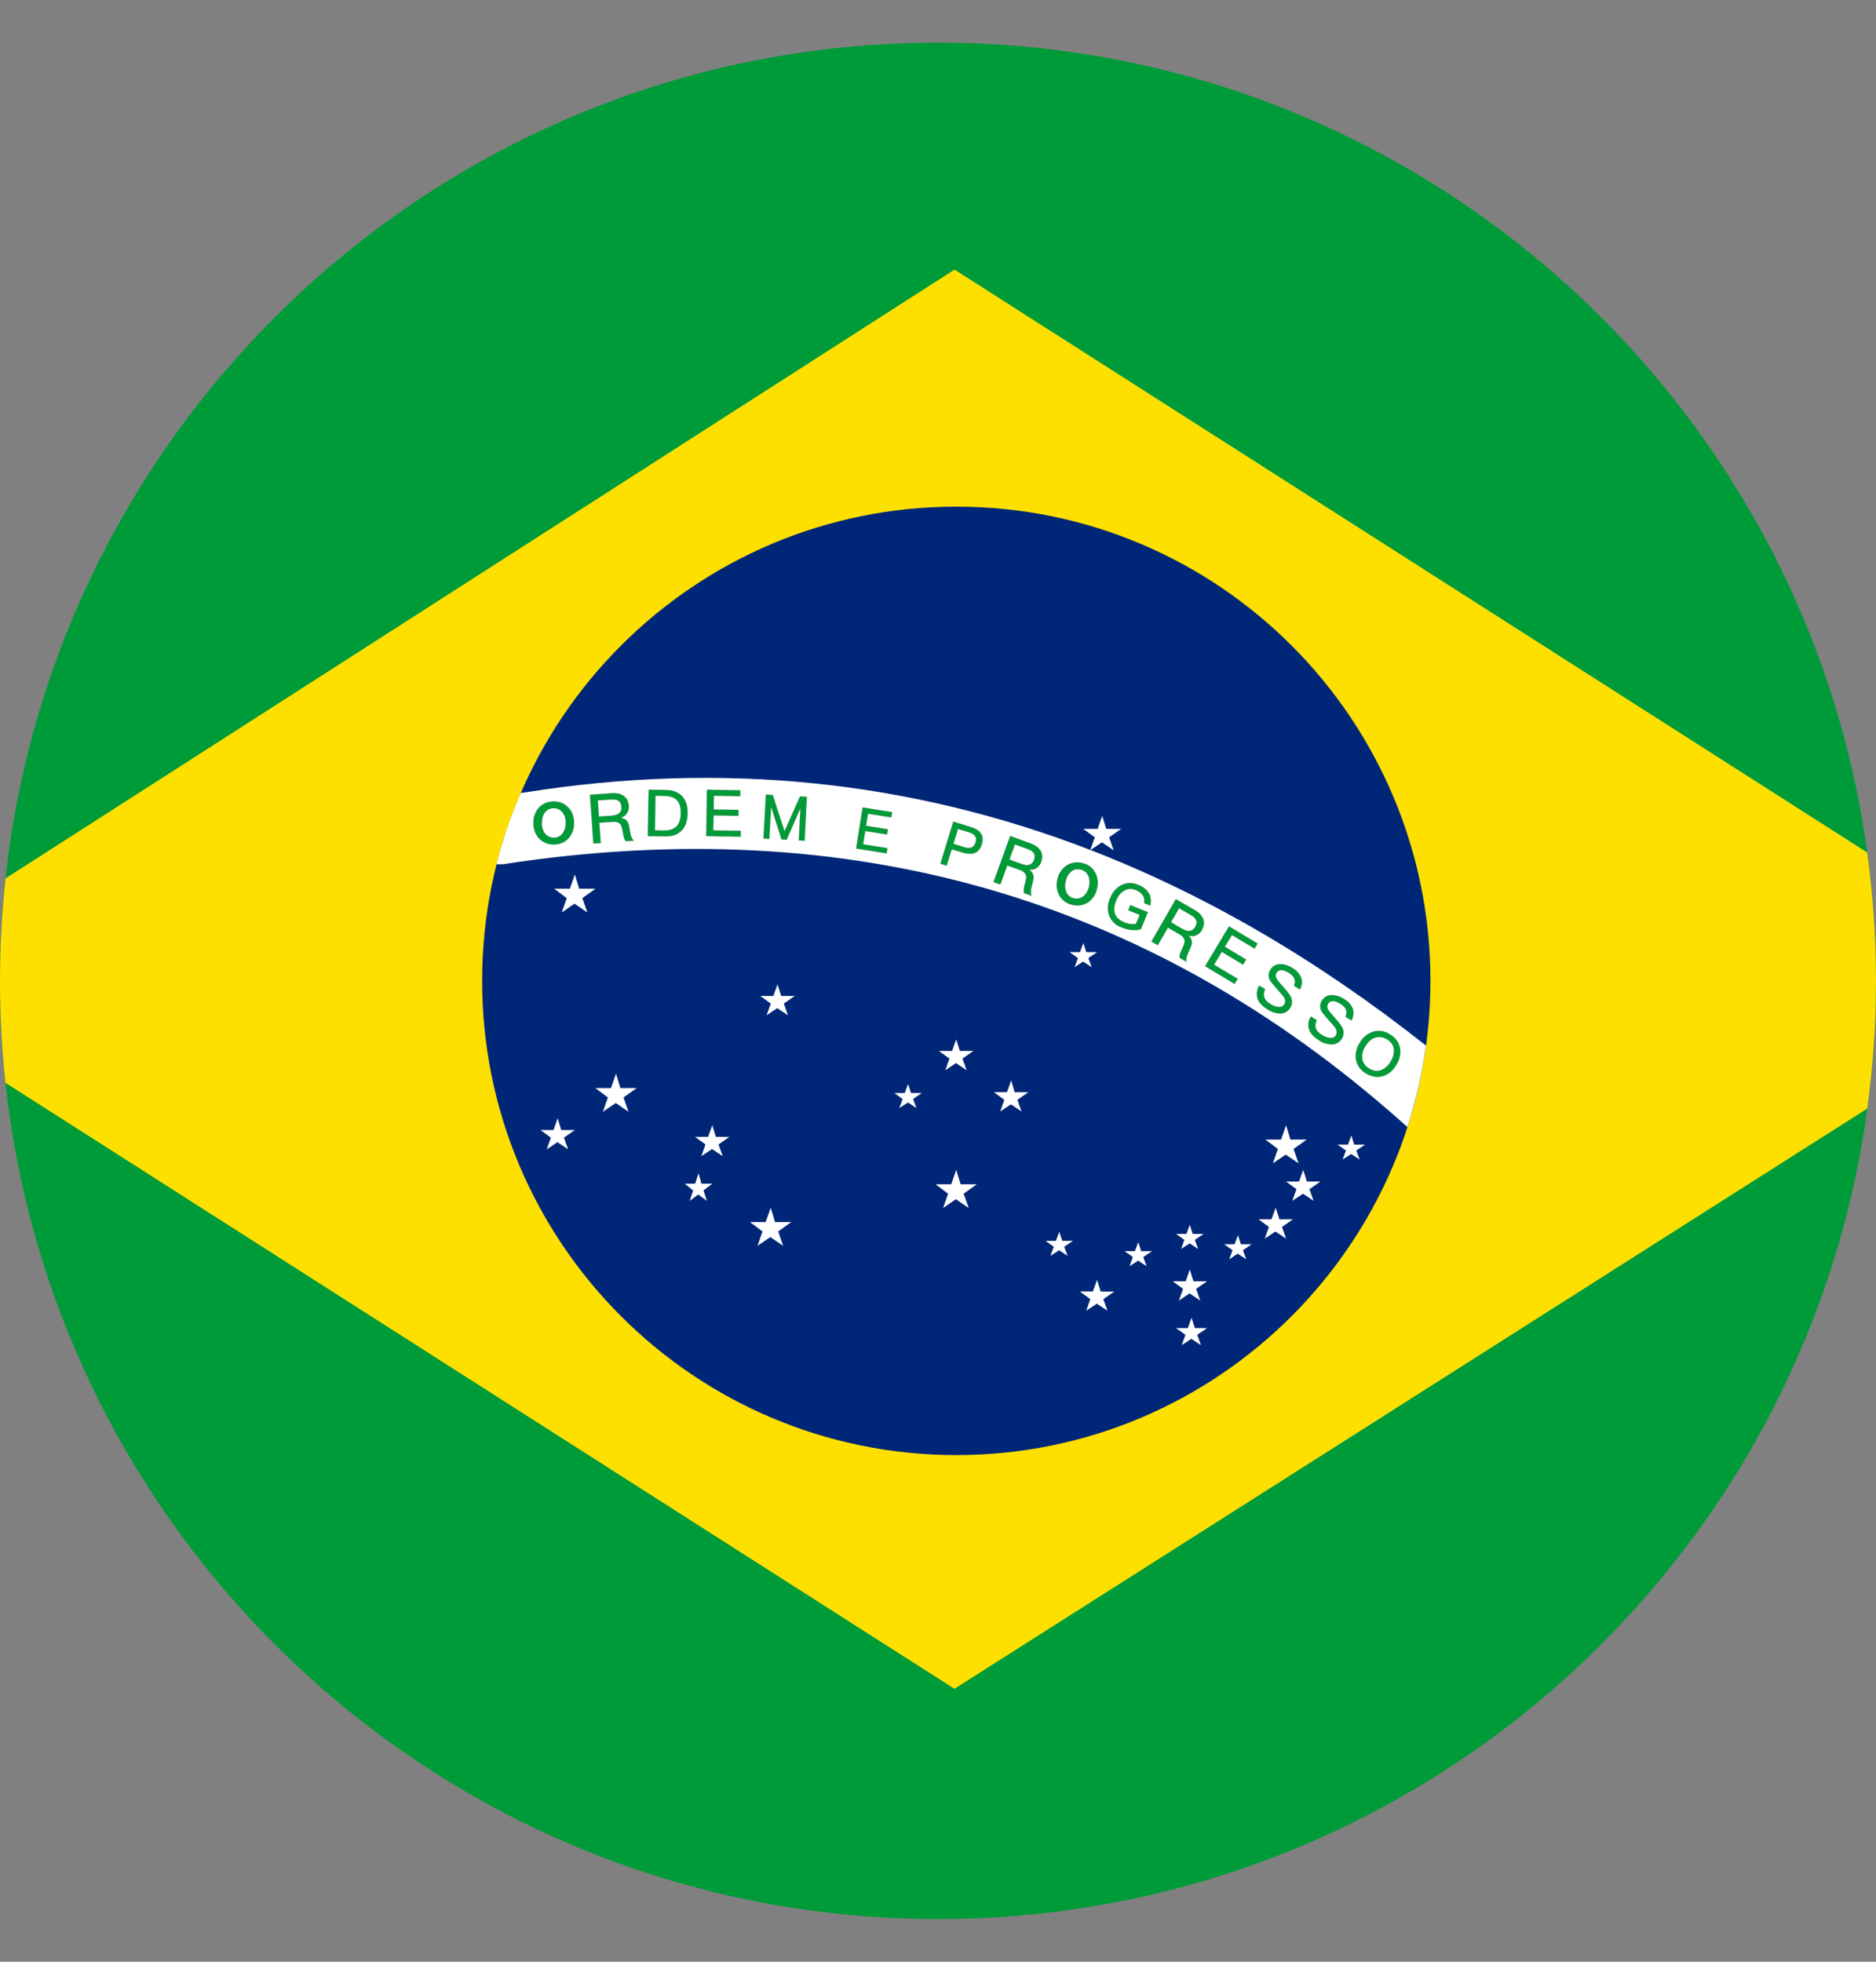 <svg width="22" height="23" viewBox="0 0 22 23" fill="none" xmlns="http://www.w3.org/2000/svg">
<rect x="0" y="0" width="22" height="23" fill="#808080" stroke="none"/>
<path d="M0 11.5C0 17.575 4.925 22.5 11 22.5C17.075 22.5 22 17.575 22 11.5C22 5.425 17.075 0.5 11 0.5C4.925 0.5 0 5.425 0 11.5Z" fill="#009B39"/>
<path d="M11.194 3.161L21.897 9.995C22.034 10.991 22.034 12.001 21.898 12.997L11.193 19.8L0.064 12.695C-0.022 11.899 -0.021 11.095 0.065 10.299L11.194 3.161V3.161V3.161ZM16.099 12.096C16.033 12.119 15.978 12.166 15.945 12.227C15.906 12.286 15.891 12.356 15.901 12.425C15.915 12.494 15.959 12.553 16.021 12.587C16.089 12.627 16.155 12.637 16.22 12.617C16.287 12.595 16.342 12.548 16.376 12.486C16.415 12.428 16.43 12.357 16.419 12.287C16.412 12.253 16.398 12.221 16.377 12.193C16.356 12.165 16.33 12.142 16.299 12.126C16.27 12.106 16.237 12.093 16.202 12.088C16.168 12.083 16.133 12.086 16.099 12.096V12.096ZM16.159 12.159C16.195 12.156 16.232 12.165 16.263 12.185C16.311 12.214 16.338 12.251 16.345 12.297C16.35 12.349 16.337 12.402 16.308 12.446C16.283 12.492 16.243 12.528 16.194 12.547C16.172 12.554 16.147 12.556 16.124 12.553C16.1 12.549 16.077 12.54 16.058 12.527C16.036 12.515 16.018 12.499 16.004 12.48C15.99 12.46 15.98 12.438 15.976 12.414C15.971 12.363 15.984 12.311 16.012 12.268C16.032 12.234 16.059 12.204 16.093 12.182L16.124 12.167L16.159 12.159ZM15.612 11.667C15.589 11.667 15.567 11.674 15.548 11.685C15.529 11.697 15.513 11.713 15.502 11.732C15.489 11.751 15.483 11.773 15.482 11.795C15.482 11.818 15.487 11.84 15.498 11.859C15.506 11.871 15.524 11.893 15.552 11.926L15.648 12.038L15.658 12.05C15.678 12.083 15.681 12.112 15.665 12.139C15.652 12.16 15.632 12.17 15.604 12.168C15.57 12.166 15.537 12.155 15.508 12.136C15.469 12.112 15.444 12.088 15.434 12.062C15.426 12.041 15.425 12.018 15.43 11.997L15.442 11.959L15.371 11.916L15.355 11.952C15.339 11.995 15.339 12.042 15.357 12.084C15.376 12.126 15.413 12.165 15.47 12.2C15.517 12.231 15.573 12.248 15.63 12.246C15.652 12.245 15.674 12.237 15.693 12.225C15.712 12.213 15.727 12.196 15.738 12.176C15.764 12.133 15.764 12.088 15.738 12.04L15.714 12.005L15.696 11.98L15.601 11.87L15.579 11.842C15.563 11.815 15.562 11.792 15.575 11.771C15.58 11.761 15.589 11.752 15.6 11.746C15.611 11.74 15.623 11.737 15.635 11.738C15.657 11.739 15.684 11.748 15.714 11.767C15.75 11.789 15.773 11.811 15.783 11.835C15.789 11.852 15.791 11.87 15.788 11.89L15.78 11.923L15.851 11.966L15.866 11.926C15.877 11.891 15.876 11.853 15.862 11.819C15.84 11.772 15.802 11.732 15.755 11.708C15.713 11.68 15.663 11.666 15.612 11.667ZM15.007 11.304C14.985 11.304 14.963 11.311 14.943 11.322C14.924 11.334 14.908 11.35 14.897 11.37C14.885 11.389 14.878 11.411 14.878 11.433C14.877 11.455 14.883 11.477 14.895 11.496L14.922 11.534L15.044 11.675L15.053 11.687C15.073 11.72 15.076 11.749 15.06 11.775C15.048 11.797 15.027 11.807 14.999 11.806C14.965 11.803 14.932 11.792 14.904 11.774C14.864 11.75 14.84 11.725 14.829 11.699C14.822 11.679 14.82 11.656 14.825 11.634L14.838 11.597L14.767 11.553L14.751 11.59C14.734 11.633 14.735 11.68 14.752 11.722C14.771 11.764 14.809 11.802 14.866 11.836C14.913 11.868 14.968 11.885 15.025 11.884C15.048 11.882 15.069 11.875 15.088 11.863C15.107 11.85 15.123 11.834 15.133 11.814C15.159 11.771 15.159 11.725 15.134 11.677L15.11 11.642L15.091 11.618L14.996 11.508L14.975 11.479C14.959 11.453 14.957 11.43 14.97 11.409C14.976 11.398 14.985 11.389 14.995 11.383C15.006 11.377 15.019 11.374 15.031 11.375C15.053 11.377 15.08 11.386 15.11 11.404C15.146 11.426 15.168 11.448 15.178 11.473C15.185 11.49 15.187 11.509 15.184 11.528L15.175 11.56L15.246 11.603L15.261 11.564C15.273 11.529 15.272 11.491 15.258 11.457C15.236 11.409 15.198 11.37 15.151 11.345C15.108 11.317 15.058 11.303 15.007 11.304ZM14.413 10.86L14.132 11.329L14.479 11.537L14.516 11.476L14.239 11.31L14.329 11.162L14.579 11.312L14.616 11.25L14.366 11.1L14.448 10.964L14.713 11.123L14.75 11.062L14.413 10.86ZM13.79 10.542L13.502 11.04L13.578 11.084L13.697 10.878L13.832 10.956L13.857 10.973C13.872 10.985 13.882 10.998 13.887 11.012C13.892 11.027 13.893 11.043 13.889 11.059L13.879 11.087L13.849 11.153L13.839 11.181L13.833 11.207V11.231L13.915 11.278L13.913 11.25L13.917 11.22L13.928 11.188L13.966 11.104L13.976 11.074C13.98 11.06 13.98 11.046 13.978 11.032C13.975 11.019 13.97 11.006 13.962 10.994L13.943 10.971L13.974 10.976C13.994 10.977 14.015 10.973 14.033 10.965C14.059 10.952 14.08 10.932 14.094 10.907C14.122 10.86 14.127 10.815 14.111 10.772C14.097 10.74 14.074 10.712 14.045 10.692L14.01 10.669L13.79 10.542H13.79ZM13.829 10.65L13.963 10.728L13.993 10.748C14.008 10.759 14.02 10.774 14.028 10.792C14.036 10.813 14.033 10.838 14.017 10.866C14.002 10.893 13.982 10.908 13.957 10.913C13.938 10.915 13.919 10.913 13.902 10.906L13.869 10.891L13.735 10.813L13.829 10.65V10.65ZM13.148 10.379C13.087 10.412 13.04 10.467 13.017 10.532C12.988 10.595 12.984 10.665 13.005 10.731C13.03 10.799 13.085 10.852 13.154 10.876C13.193 10.892 13.234 10.902 13.276 10.906C13.301 10.908 13.324 10.907 13.347 10.903L13.381 10.896L13.462 10.694L13.256 10.611L13.231 10.674L13.364 10.727L13.321 10.831L13.291 10.835L13.258 10.833C13.234 10.83 13.211 10.824 13.188 10.815C13.128 10.791 13.091 10.756 13.076 10.711C13.062 10.669 13.067 10.62 13.09 10.562C13.107 10.51 13.143 10.467 13.19 10.44C13.21 10.43 13.232 10.424 13.255 10.424C13.277 10.423 13.3 10.428 13.32 10.437C13.358 10.452 13.385 10.473 13.402 10.499C13.413 10.516 13.419 10.536 13.419 10.556L13.417 10.59L13.491 10.62L13.497 10.578C13.5 10.542 13.492 10.505 13.475 10.473C13.444 10.426 13.399 10.391 13.346 10.373C13.315 10.359 13.281 10.352 13.246 10.352C13.212 10.353 13.178 10.362 13.148 10.378V10.379ZM12.504 10.149C12.45 10.187 12.413 10.245 12.4 10.311C12.383 10.374 12.391 10.441 12.422 10.499C12.455 10.557 12.512 10.597 12.577 10.61C12.647 10.626 12.709 10.615 12.764 10.578C12.817 10.54 12.854 10.483 12.866 10.418C12.883 10.354 12.875 10.286 12.844 10.228C12.828 10.199 12.806 10.175 12.779 10.156C12.753 10.137 12.722 10.124 12.69 10.118C12.659 10.109 12.626 10.107 12.594 10.113C12.562 10.118 12.531 10.131 12.504 10.149V10.149ZM12.64 10.192L12.672 10.196C12.716 10.206 12.747 10.232 12.764 10.273C12.779 10.307 12.78 10.349 12.77 10.396C12.762 10.437 12.741 10.474 12.711 10.503C12.695 10.517 12.677 10.527 12.656 10.532C12.636 10.537 12.615 10.537 12.595 10.531C12.574 10.527 12.555 10.518 12.54 10.505C12.524 10.492 12.511 10.475 12.504 10.455C12.489 10.416 12.487 10.373 12.499 10.333C12.506 10.292 12.526 10.254 12.557 10.225C12.579 10.204 12.609 10.192 12.64 10.192V10.192ZM11.847 9.801L11.65 10.342L11.732 10.372L11.814 10.148L11.96 10.202L11.988 10.214C12.004 10.223 12.016 10.234 12.024 10.247C12.031 10.261 12.035 10.277 12.034 10.293L12.029 10.323L12.011 10.393L12.006 10.423L12.005 10.449L12.009 10.472L12.098 10.505L12.091 10.477L12.09 10.447L12.095 10.414L12.118 10.324L12.122 10.293C12.123 10.279 12.121 10.265 12.116 10.252C12.112 10.239 12.104 10.227 12.095 10.217L12.072 10.198H12.103C12.124 10.195 12.143 10.188 12.16 10.176C12.183 10.159 12.201 10.135 12.21 10.108C12.229 10.057 12.226 10.012 12.203 9.973C12.183 9.943 12.156 9.92 12.124 9.905L12.086 9.888L11.847 9.801ZM11.179 9.633L11.028 10.128L11.103 10.151L11.162 9.958L11.291 9.997L11.333 10.007C11.427 10.024 11.488 9.988 11.515 9.9C11.542 9.812 11.512 9.749 11.425 9.71L11.385 9.695L11.179 9.633ZM11.904 9.901L12.049 9.954L12.083 9.969C12.1 9.977 12.114 9.99 12.125 10.006C12.136 10.026 12.137 10.051 12.126 10.081C12.123 10.093 12.116 10.105 12.108 10.115C12.099 10.124 12.088 10.132 12.076 10.137C12.058 10.143 12.039 10.144 12.02 10.14L11.986 10.131L11.839 10.078L11.904 9.901ZM10.116 9.466L10.039 9.949L10.398 10.006L10.408 9.943L10.123 9.898L10.148 9.745L10.404 9.785L10.414 9.722L10.157 9.682L10.18 9.541L10.453 9.584L10.463 9.521L10.116 9.466ZM11.235 9.72L11.359 9.758L11.391 9.77C11.411 9.78 11.425 9.79 11.433 9.803C11.447 9.821 11.449 9.846 11.44 9.877C11.43 9.907 11.415 9.927 11.394 9.935C11.377 9.941 11.358 9.943 11.34 9.939L11.305 9.931L11.182 9.894L11.235 9.72ZM6.494 9.397C6.428 9.394 6.364 9.421 6.32 9.469C6.276 9.519 6.252 9.583 6.255 9.65C6.252 9.715 6.275 9.78 6.319 9.829C6.364 9.877 6.428 9.904 6.494 9.902C6.566 9.902 6.625 9.877 6.669 9.829C6.713 9.78 6.735 9.715 6.733 9.65C6.735 9.583 6.712 9.519 6.668 9.469C6.646 9.445 6.619 9.426 6.589 9.414C6.559 9.401 6.526 9.395 6.494 9.397ZM7.214 9.299L7.172 9.299L6.918 9.317L6.958 9.891L7.046 9.885L7.029 9.648L7.184 9.637H7.215C7.231 9.638 7.247 9.643 7.261 9.652C7.274 9.662 7.284 9.676 7.289 9.691L7.297 9.72L7.309 9.791L7.316 9.821L7.326 9.845L7.339 9.865L7.434 9.858L7.416 9.836L7.403 9.808L7.394 9.776L7.378 9.685L7.37 9.654C7.365 9.641 7.358 9.629 7.348 9.619C7.338 9.609 7.327 9.601 7.314 9.596L7.285 9.588L7.314 9.575C7.331 9.564 7.346 9.55 7.356 9.532C7.371 9.507 7.377 9.479 7.375 9.45C7.371 9.395 7.35 9.355 7.313 9.329C7.283 9.31 7.249 9.3 7.213 9.299L7.214 9.299ZM8.981 9.316L8.954 9.833L9.024 9.837L9.043 9.467L9.045 9.467L9.165 9.844L9.225 9.847L9.384 9.485H9.387L9.367 9.855L9.437 9.858L9.464 9.341L9.382 9.337L9.202 9.743H9.2L9.063 9.32L8.981 9.316ZM6.494 9.478C6.539 9.478 6.574 9.495 6.6 9.531C6.623 9.562 6.634 9.602 6.634 9.65C6.635 9.692 6.624 9.733 6.6 9.768C6.588 9.785 6.572 9.798 6.554 9.808C6.535 9.817 6.515 9.822 6.494 9.821C6.473 9.822 6.453 9.817 6.434 9.808C6.416 9.799 6.4 9.785 6.388 9.768C6.365 9.733 6.354 9.692 6.356 9.65C6.356 9.602 6.366 9.562 6.388 9.531C6.4 9.514 6.416 9.5 6.434 9.491C6.453 9.481 6.473 9.477 6.494 9.478ZM8.291 9.258L8.281 9.805L8.687 9.812L8.688 9.741L8.366 9.735L8.369 9.561L8.66 9.566L8.661 9.495L8.37 9.49L8.373 9.331L8.682 9.336L8.683 9.265L8.291 9.258ZM7.606 9.258L7.596 9.804L7.794 9.808L7.844 9.806C7.901 9.802 7.955 9.778 7.996 9.738C8.04 9.691 8.063 9.625 8.065 9.539C8.066 9.453 8.046 9.386 8.004 9.339C7.965 9.297 7.912 9.271 7.855 9.265L7.805 9.261L7.606 9.258V9.258ZM7.688 9.33L7.788 9.332L7.836 9.336C7.881 9.343 7.915 9.359 7.939 9.384C7.969 9.417 7.984 9.467 7.983 9.538C7.982 9.607 7.965 9.657 7.933 9.689C7.904 9.716 7.867 9.731 7.828 9.734L7.78 9.736L7.681 9.735L7.688 9.33ZM7.202 9.375C7.224 9.377 7.242 9.382 7.255 9.391C7.274 9.405 7.285 9.427 7.287 9.459C7.29 9.49 7.282 9.514 7.264 9.531C7.25 9.544 7.233 9.553 7.214 9.557L7.179 9.562L7.024 9.573L7.011 9.386L7.165 9.375H7.202Z" fill="#FEE000"/>
<path d="M11.215 5.94C14.285 5.94 16.775 8.429 16.775 11.5C16.775 14.571 14.285 17.06 11.215 17.06C8.144 17.06 5.654 14.571 5.654 11.5C5.654 8.43 8.144 5.94 11.214 5.94H11.215ZM16.3 12.125C16.271 12.106 16.238 12.093 16.203 12.088C16.169 12.083 16.133 12.086 16.1 12.096C16.034 12.119 15.979 12.166 15.946 12.227C15.907 12.285 15.891 12.356 15.902 12.425C15.916 12.494 15.96 12.553 16.022 12.587C16.09 12.627 16.156 12.637 16.221 12.617C16.288 12.595 16.343 12.548 16.376 12.486C16.415 12.428 16.431 12.357 16.42 12.287C16.413 12.253 16.399 12.221 16.378 12.193C16.357 12.165 16.33 12.142 16.3 12.125ZM16.159 12.159C16.196 12.156 16.233 12.165 16.264 12.185C16.311 12.214 16.339 12.25 16.346 12.297C16.351 12.349 16.338 12.402 16.308 12.445C16.284 12.492 16.244 12.527 16.195 12.547C16.172 12.554 16.148 12.556 16.124 12.553C16.101 12.549 16.078 12.54 16.058 12.527C16.037 12.515 16.018 12.499 16.004 12.48C15.99 12.46 15.981 12.438 15.977 12.414C15.972 12.363 15.984 12.311 16.013 12.268C16.032 12.233 16.06 12.204 16.093 12.182L16.125 12.167L16.159 12.159ZM15.612 11.667C15.59 11.667 15.568 11.674 15.549 11.685C15.529 11.697 15.513 11.713 15.502 11.732C15.49 11.751 15.483 11.773 15.483 11.795C15.482 11.817 15.488 11.839 15.499 11.859C15.507 11.871 15.524 11.893 15.552 11.926L15.649 12.038L15.658 12.05C15.678 12.082 15.681 12.112 15.666 12.138C15.653 12.159 15.633 12.169 15.605 12.168C15.57 12.166 15.537 12.155 15.509 12.136C15.469 12.112 15.444 12.088 15.435 12.062C15.427 12.041 15.425 12.018 15.431 11.997L15.443 11.959L15.372 11.916L15.356 11.952C15.339 11.995 15.34 12.042 15.358 12.084C15.376 12.126 15.414 12.164 15.471 12.199C15.518 12.231 15.573 12.248 15.63 12.246C15.653 12.245 15.674 12.237 15.693 12.225C15.712 12.213 15.728 12.196 15.739 12.176C15.765 12.133 15.765 12.088 15.739 12.039L15.715 12.005L15.696 11.98L15.601 11.87L15.58 11.842C15.564 11.815 15.563 11.792 15.575 11.771C15.581 11.76 15.59 11.751 15.601 11.746C15.611 11.74 15.624 11.737 15.636 11.738C15.658 11.739 15.684 11.748 15.715 11.767C15.751 11.788 15.773 11.811 15.783 11.835C15.79 11.851 15.792 11.87 15.788 11.89L15.78 11.923L15.851 11.966L15.867 11.926C15.878 11.891 15.877 11.853 15.863 11.819C15.841 11.771 15.803 11.732 15.756 11.708C15.713 11.68 15.663 11.666 15.612 11.667ZM15.008 11.304C14.985 11.304 14.963 11.311 14.944 11.322C14.925 11.334 14.909 11.35 14.898 11.37C14.886 11.389 14.879 11.41 14.879 11.433C14.878 11.455 14.884 11.477 14.895 11.496L14.923 11.534L15.045 11.675L15.054 11.687C15.074 11.72 15.077 11.749 15.061 11.775C15.049 11.796 15.028 11.806 15 11.805C14.966 11.803 14.933 11.792 14.904 11.773C14.865 11.75 14.841 11.725 14.83 11.699C14.822 11.679 14.821 11.656 14.826 11.634L14.838 11.596L14.768 11.553L14.752 11.59C14.735 11.633 14.735 11.68 14.753 11.722C14.772 11.764 14.809 11.802 14.867 11.836C14.913 11.868 14.969 11.885 15.026 11.884C15.048 11.882 15.07 11.875 15.089 11.863C15.108 11.85 15.123 11.834 15.134 11.814C15.16 11.771 15.16 11.725 15.135 11.677L15.111 11.642L15.092 11.618L14.997 11.508L14.976 11.479C14.96 11.453 14.958 11.429 14.971 11.409C14.976 11.398 14.985 11.389 14.996 11.383C15.007 11.377 15.019 11.374 15.032 11.375C15.054 11.376 15.08 11.386 15.111 11.404C15.146 11.426 15.169 11.448 15.179 11.473C15.186 11.49 15.188 11.509 15.184 11.528L15.176 11.56L15.247 11.603L15.262 11.564C15.274 11.529 15.272 11.491 15.259 11.457C15.236 11.409 15.199 11.369 15.152 11.345C15.109 11.317 15.059 11.303 15.008 11.304ZM14.414 10.86L14.132 11.328L14.48 11.537L14.517 11.476L14.24 11.31L14.33 11.161L14.579 11.311L14.616 11.25L14.366 11.1L14.449 10.964L14.714 11.123L14.75 11.062L14.414 10.86ZM13.791 10.541L13.503 11.04L13.579 11.084L13.698 10.878L13.833 10.956L13.858 10.973C13.873 10.985 13.882 10.998 13.888 11.012C13.893 11.027 13.893 11.043 13.889 11.059L13.879 11.087L13.85 11.153L13.839 11.181L13.834 11.207V11.23L13.916 11.278L13.913 11.25L13.918 11.22L13.929 11.188L13.967 11.104L13.977 11.074C13.98 11.06 13.981 11.046 13.978 11.032C13.976 11.019 13.971 11.006 13.963 10.994L13.943 10.971L13.975 10.976C13.995 10.977 14.015 10.973 14.034 10.964C14.06 10.952 14.081 10.932 14.095 10.907C14.122 10.859 14.128 10.815 14.111 10.772C14.097 10.74 14.075 10.712 14.046 10.691L14.011 10.669L13.791 10.541H13.791ZM13.829 10.65L13.963 10.728L13.993 10.748C14.009 10.759 14.021 10.774 14.028 10.792C14.037 10.813 14.033 10.838 14.017 10.866C14.002 10.893 13.982 10.908 13.958 10.913C13.939 10.915 13.92 10.913 13.902 10.906L13.87 10.891L13.736 10.813L13.829 10.65V10.65ZM13.347 10.373C13.316 10.358 13.281 10.351 13.247 10.352C13.213 10.354 13.179 10.362 13.149 10.379C13.088 10.412 13.041 10.466 13.017 10.532C12.989 10.595 12.985 10.665 13.006 10.731C13.031 10.799 13.086 10.852 13.155 10.875C13.194 10.892 13.235 10.902 13.276 10.906C13.301 10.908 13.325 10.907 13.348 10.903L13.382 10.896L13.463 10.694L13.257 10.611L13.232 10.674L13.364 10.727L13.322 10.831L13.291 10.835L13.259 10.833C13.235 10.83 13.211 10.824 13.189 10.815C13.129 10.79 13.091 10.756 13.076 10.711C13.062 10.669 13.067 10.62 13.091 10.562C13.108 10.51 13.144 10.467 13.191 10.44C13.211 10.43 13.233 10.424 13.256 10.424C13.278 10.423 13.3 10.428 13.321 10.437C13.358 10.452 13.386 10.473 13.402 10.499C13.413 10.516 13.419 10.536 13.42 10.556L13.417 10.59L13.492 10.62L13.497 10.578C13.501 10.542 13.493 10.505 13.475 10.473C13.445 10.426 13.4 10.391 13.347 10.373V10.373ZM12.691 10.118C12.659 10.109 12.627 10.107 12.595 10.113C12.562 10.118 12.532 10.131 12.505 10.149C12.451 10.188 12.413 10.245 12.401 10.31C12.384 10.374 12.392 10.441 12.423 10.499C12.456 10.557 12.512 10.597 12.577 10.61C12.647 10.626 12.71 10.615 12.764 10.578C12.818 10.54 12.855 10.483 12.867 10.418C12.884 10.354 12.876 10.286 12.845 10.227C12.828 10.199 12.806 10.175 12.78 10.155C12.753 10.136 12.723 10.123 12.691 10.117V10.118ZM12.641 10.193L12.673 10.196C12.717 10.206 12.748 10.232 12.765 10.273C12.779 10.307 12.781 10.348 12.77 10.395C12.762 10.437 12.742 10.474 12.711 10.503C12.696 10.517 12.677 10.527 12.657 10.532C12.637 10.537 12.616 10.536 12.595 10.531C12.575 10.527 12.556 10.518 12.54 10.505C12.524 10.492 12.512 10.474 12.504 10.455C12.49 10.416 12.488 10.373 12.499 10.333C12.507 10.292 12.527 10.254 12.557 10.225C12.58 10.203 12.61 10.191 12.64 10.192L12.641 10.193ZM11.848 9.801L11.65 10.341L11.733 10.372L11.815 10.148L11.96 10.202L11.989 10.214C12.005 10.223 12.017 10.234 12.024 10.247C12.032 10.261 12.035 10.277 12.034 10.293L12.029 10.323L12.012 10.393L12.007 10.423L12.005 10.449L12.009 10.472L12.099 10.505L12.091 10.477L12.09 10.447L12.096 10.414L12.118 10.324L12.123 10.292C12.124 10.278 12.122 10.265 12.117 10.252C12.112 10.239 12.105 10.226 12.095 10.216L12.072 10.198H12.104C12.124 10.195 12.144 10.187 12.161 10.176C12.184 10.159 12.201 10.135 12.21 10.108C12.229 10.057 12.227 10.011 12.203 9.972C12.184 9.943 12.157 9.92 12.125 9.905L12.087 9.888L11.848 9.801ZM11.18 9.633L11.028 10.128L11.104 10.15L11.163 9.958L11.291 9.997L11.334 10.007C11.428 10.024 11.489 9.988 11.516 9.9C11.543 9.812 11.513 9.749 11.426 9.71L11.386 9.695L11.18 9.633ZM11.905 9.901L12.049 9.954L12.084 9.969C12.1 9.977 12.115 9.99 12.126 10.006C12.137 10.026 12.138 10.051 12.127 10.081C12.123 10.093 12.117 10.105 12.108 10.115C12.1 10.124 12.089 10.132 12.077 10.137C12.059 10.143 12.039 10.144 12.02 10.14L11.986 10.131L11.84 10.078L11.905 9.901ZM10.117 9.466L10.04 9.949L10.398 10.006L10.409 9.943L10.123 9.898L10.149 9.745L10.405 9.785L10.415 9.722L10.158 9.682L10.181 9.541L10.454 9.584L10.463 9.521L10.117 9.466ZM11.236 9.72L11.36 9.758L11.392 9.77C11.411 9.78 11.425 9.79 11.434 9.803C11.447 9.821 11.45 9.846 11.441 9.876C11.431 9.907 11.415 9.927 11.395 9.935C11.377 9.941 11.359 9.943 11.341 9.939L11.306 9.931L11.183 9.894L11.236 9.72ZM6.495 9.397C6.429 9.394 6.365 9.42 6.321 9.469C6.276 9.519 6.253 9.583 6.255 9.65C6.253 9.715 6.276 9.779 6.32 9.829C6.364 9.877 6.428 9.904 6.495 9.902C6.567 9.902 6.626 9.877 6.67 9.829C6.713 9.779 6.736 9.715 6.734 9.65C6.736 9.583 6.712 9.519 6.668 9.469C6.646 9.445 6.62 9.426 6.59 9.414C6.559 9.401 6.527 9.395 6.495 9.397ZM7.214 9.299L7.172 9.299L6.919 9.317L6.959 9.891L7.047 9.885L7.03 9.648L7.185 9.637H7.216C7.232 9.638 7.248 9.643 7.262 9.652C7.275 9.662 7.285 9.676 7.29 9.691L7.298 9.719L7.309 9.791L7.317 9.82L7.326 9.845L7.34 9.864L7.435 9.858L7.417 9.836L7.404 9.808L7.395 9.776L7.379 9.685L7.37 9.654C7.366 9.641 7.358 9.629 7.349 9.619C7.339 9.609 7.327 9.601 7.315 9.596L7.286 9.587L7.315 9.575C7.332 9.564 7.347 9.549 7.357 9.532C7.372 9.507 7.378 9.479 7.375 9.45C7.372 9.395 7.351 9.355 7.314 9.329C7.284 9.31 7.25 9.3 7.214 9.299L7.214 9.299ZM8.982 9.316L8.954 9.833L9.025 9.837L9.043 9.466L9.046 9.467L9.166 9.844L9.226 9.847L9.385 9.485H9.388L9.368 9.855L9.438 9.858L9.465 9.341L9.382 9.336L9.203 9.743H9.201L9.064 9.32L8.982 9.316ZM6.495 9.477C6.54 9.477 6.575 9.495 6.601 9.531C6.624 9.562 6.635 9.602 6.635 9.65C6.636 9.691 6.624 9.733 6.601 9.768C6.589 9.785 6.573 9.798 6.555 9.808C6.536 9.817 6.515 9.822 6.495 9.821C6.474 9.822 6.453 9.817 6.435 9.808C6.417 9.798 6.401 9.785 6.389 9.768C6.366 9.733 6.354 9.691 6.356 9.65C6.356 9.602 6.367 9.562 6.389 9.531C6.401 9.514 6.416 9.5 6.435 9.49C6.453 9.481 6.474 9.477 6.495 9.477ZM8.292 9.258L8.281 9.805L8.688 9.812L8.689 9.741L8.366 9.735L8.369 9.561L8.66 9.566L8.662 9.495L8.371 9.49L8.374 9.331L8.683 9.336L8.684 9.265L8.292 9.258ZM7.606 9.258L7.597 9.804L7.795 9.808L7.845 9.806C7.902 9.802 7.956 9.778 7.997 9.738C8.041 9.691 8.064 9.625 8.066 9.539C8.067 9.453 8.047 9.386 8.005 9.339C7.966 9.297 7.913 9.271 7.856 9.265L7.806 9.261L7.606 9.257V9.258ZM7.689 9.33L7.789 9.332L7.837 9.336C7.882 9.343 7.916 9.358 7.94 9.384C7.969 9.417 7.984 9.467 7.984 9.538C7.982 9.607 7.966 9.657 7.934 9.689C7.905 9.715 7.868 9.731 7.828 9.734L7.78 9.736L7.681 9.735L7.689 9.33ZM7.203 9.375C7.225 9.377 7.243 9.382 7.256 9.391C7.274 9.405 7.286 9.427 7.288 9.459C7.291 9.49 7.282 9.514 7.265 9.531C7.251 9.544 7.234 9.553 7.215 9.557L7.18 9.562L7.025 9.573L7.012 9.386L7.166 9.375H7.203Z" fill="#002777"/>
<path d="M13.973 15.449L14.012 15.571H14.155L14.04 15.65L14.083 15.771L13.971 15.697L13.858 15.771L13.902 15.65L13.792 15.571H13.93L13.973 15.449ZM12.865 15.006L12.908 15.143H13.067L12.939 15.232L12.988 15.368L12.863 15.285L12.738 15.368L12.786 15.232L12.664 15.142H12.816L12.865 15.006ZM13.953 14.885L13.996 15.022H14.155L14.027 15.111L14.075 15.248L13.95 15.164L13.825 15.248L13.874 15.111L13.752 15.022H13.905L13.953 14.885ZM13.349 14.563L13.383 14.669H13.51L13.407 14.738L13.446 14.845L13.347 14.78L13.247 14.845L13.285 14.738L13.188 14.669H13.309L13.349 14.563V14.563ZM14.518 14.482L14.552 14.588H14.678L14.576 14.658L14.615 14.764L14.515 14.699L14.415 14.764L14.454 14.658L14.356 14.588H14.478L14.518 14.482ZM12.422 14.442L12.457 14.548H12.583L12.48 14.617L12.52 14.724L12.42 14.659L12.319 14.724L12.358 14.617L12.261 14.548H12.383L12.422 14.442H12.422ZM13.953 14.361L13.987 14.467H14.114L14.012 14.537L14.051 14.643L13.951 14.578L13.851 14.643L13.889 14.537L13.792 14.467H13.914L13.953 14.361ZM9.038 14.16L9.089 14.328H9.279L9.126 14.438L9.184 14.606L9.034 14.504L8.884 14.606L8.942 14.438L8.795 14.328H8.979L9.038 14.16ZM14.96 14.16L15.004 14.296H15.162L15.034 14.385L15.082 14.522L14.957 14.439L14.832 14.522L14.881 14.385L14.759 14.296H14.911L14.96 14.16ZM11.214 13.716L11.265 13.885H11.455L11.301 13.995L11.36 14.163L11.21 14.06L11.06 14.163L11.118 13.995L10.972 13.885H11.155L11.214 13.716ZM15.283 13.716L15.326 13.853H15.485L15.356 13.942L15.405 14.079L15.28 13.996L15.155 14.079L15.204 13.942L15.082 13.853H15.234L15.283 13.716ZM8.192 13.756L8.226 13.878H8.353L8.25 13.957L8.289 14.079L8.189 14.005L8.089 14.079L8.128 13.957L8.03 13.878H8.152L8.192 13.757V13.756ZM15.082 13.193L15.133 13.361H15.323L15.17 13.471L15.228 13.639L15.078 13.537L14.928 13.639L14.986 13.471L14.84 13.361H15.023L15.082 13.193H15.082ZM15.847 13.313L15.881 13.42H16.008L15.905 13.489L15.945 13.595L15.845 13.53L15.745 13.595L15.784 13.489L15.686 13.42H15.808L15.847 13.313V13.313ZM8.353 13.193L8.395 13.329H8.554L8.426 13.418L8.475 13.555L8.35 13.472L8.225 13.555L8.273 13.418L8.151 13.329H8.304L8.353 13.193ZM6.54 13.112L6.582 13.249H6.741L6.613 13.338L6.662 13.475L6.537 13.391L6.412 13.475L6.46 13.338L6.338 13.249H6.491L6.54 13.112H6.54ZM12.786 9.965L12.839 9.817L12.704 9.718H12.872L12.926 9.566L12.973 9.718H13.148L13.007 9.817L13.06 9.969L12.923 9.876L12.788 9.966C14.139 10.489 15.45 11.253 16.723 12.259C16.678 12.583 16.605 12.902 16.505 13.214L16.442 13.158C13.472 10.516 9.956 9.508 5.895 10.133L5.822 10.133C5.895 9.845 5.99 9.567 6.106 9.298L6.175 9.288C8.474 8.925 10.678 9.151 12.786 9.965ZM7.224 12.588L7.275 12.757H7.466L7.312 12.867L7.371 13.035L7.221 12.932L7.07 13.035L7.129 12.867L6.982 12.757H7.165L7.224 12.588ZM11.858 12.669L11.9 12.806H12.059L11.931 12.895L11.98 13.031L11.855 12.948L11.73 13.031L11.778 12.895L11.656 12.805H11.809L11.858 12.669ZM10.649 12.709L10.683 12.815H10.81L10.708 12.885L10.747 12.991L10.647 12.926L10.547 12.991L10.585 12.885L10.488 12.815H10.61L10.649 12.709V12.709ZM16.299 12.125C16.27 12.106 16.237 12.093 16.202 12.088C16.168 12.083 16.132 12.085 16.099 12.096C16.033 12.119 15.978 12.165 15.945 12.227C15.906 12.285 15.89 12.356 15.901 12.425C15.915 12.494 15.959 12.553 16.021 12.587C16.089 12.627 16.155 12.637 16.22 12.617C16.287 12.595 16.342 12.548 16.375 12.486C16.414 12.428 16.43 12.357 16.419 12.287C16.412 12.253 16.398 12.221 16.377 12.193C16.356 12.165 16.329 12.142 16.299 12.125ZM16.158 12.159C16.195 12.156 16.232 12.165 16.263 12.185C16.31 12.214 16.338 12.25 16.345 12.297C16.35 12.349 16.337 12.402 16.307 12.445C16.283 12.491 16.243 12.527 16.194 12.547C16.171 12.554 16.147 12.556 16.123 12.553C16.1 12.549 16.077 12.54 16.057 12.527C16.036 12.515 16.018 12.499 16.003 12.48C15.989 12.46 15.98 12.438 15.976 12.414C15.97 12.362 15.983 12.311 16.012 12.268C16.032 12.233 16.059 12.204 16.092 12.182L16.124 12.167L16.158 12.159ZM11.213 12.185L11.256 12.322H11.415L11.287 12.411L11.336 12.548L11.211 12.464L11.086 12.548L11.134 12.411L11.012 12.322H11.165L11.214 12.185H11.213ZM15.611 11.667C15.589 11.667 15.567 11.673 15.548 11.685C15.528 11.696 15.512 11.713 15.501 11.732C15.489 11.751 15.482 11.773 15.482 11.795C15.481 11.817 15.487 11.839 15.498 11.859C15.506 11.871 15.523 11.893 15.551 11.926L15.648 12.037L15.657 12.05C15.677 12.082 15.68 12.112 15.665 12.138C15.652 12.159 15.632 12.169 15.604 12.168C15.569 12.166 15.537 12.155 15.508 12.136C15.468 12.112 15.444 12.088 15.434 12.062C15.426 12.041 15.425 12.018 15.43 11.997L15.442 11.959L15.371 11.916L15.355 11.952C15.338 11.995 15.339 12.042 15.357 12.084C15.375 12.126 15.413 12.164 15.47 12.199C15.517 12.231 15.572 12.248 15.629 12.246C15.652 12.244 15.673 12.237 15.692 12.225C15.711 12.213 15.727 12.196 15.738 12.176C15.764 12.133 15.764 12.088 15.738 12.039L15.714 12.004L15.695 11.98L15.6 11.87L15.579 11.842C15.563 11.815 15.562 11.792 15.574 11.771C15.58 11.76 15.589 11.751 15.6 11.745C15.611 11.739 15.623 11.737 15.635 11.738C15.657 11.739 15.683 11.748 15.714 11.767C15.75 11.788 15.772 11.811 15.782 11.835C15.789 11.851 15.791 11.87 15.787 11.89L15.779 11.923L15.85 11.966L15.866 11.926C15.877 11.891 15.876 11.853 15.862 11.819C15.84 11.771 15.802 11.732 15.755 11.708C15.713 11.68 15.662 11.665 15.611 11.667ZM9.118 11.541L9.161 11.677H9.32L9.192 11.766L9.24 11.903L9.115 11.82L8.99 11.903L9.039 11.766L8.917 11.677H9.069L9.118 11.541ZM15.007 11.304C14.984 11.304 14.962 11.31 14.943 11.322C14.924 11.334 14.908 11.35 14.897 11.37C14.885 11.388 14.878 11.41 14.877 11.432C14.877 11.455 14.883 11.477 14.894 11.496L14.922 11.534L15.044 11.675L15.053 11.687C15.073 11.72 15.076 11.749 15.06 11.775C15.048 11.796 15.027 11.806 14.999 11.805C14.965 11.803 14.932 11.792 14.903 11.773C14.864 11.75 14.84 11.725 14.829 11.699C14.822 11.678 14.82 11.656 14.825 11.634L14.837 11.596L14.767 11.553L14.751 11.59C14.734 11.632 14.735 11.68 14.752 11.722C14.771 11.763 14.808 11.802 14.866 11.836C14.912 11.868 14.968 11.885 15.025 11.884C15.047 11.882 15.069 11.875 15.088 11.862C15.107 11.85 15.122 11.833 15.133 11.814C15.159 11.771 15.159 11.725 15.134 11.677L15.11 11.642L15.091 11.618L14.996 11.508L14.975 11.479C14.959 11.453 14.957 11.429 14.97 11.409C14.975 11.398 14.984 11.389 14.995 11.383C15.006 11.377 15.018 11.374 15.031 11.375C15.053 11.376 15.079 11.386 15.11 11.404C15.145 11.426 15.168 11.448 15.178 11.473C15.185 11.49 15.187 11.509 15.183 11.528L15.175 11.56L15.246 11.603L15.261 11.564C15.273 11.529 15.271 11.491 15.258 11.457C15.236 11.409 15.198 11.369 15.151 11.345C15.108 11.317 15.058 11.302 15.007 11.304ZM14.413 10.86L14.131 11.328L14.479 11.537L14.516 11.476L14.239 11.31L14.329 11.161L14.578 11.311L14.615 11.25L14.365 11.1L14.448 10.964L14.713 11.123L14.749 11.062L14.413 10.86ZM12.704 11.057L12.739 11.163H12.866L12.763 11.233L12.802 11.339L12.702 11.274L12.602 11.339L12.641 11.233L12.543 11.163H12.665L12.704 11.057ZM13.789 10.541L13.502 11.039L13.578 11.083L13.697 10.877L13.832 10.955L13.857 10.972C13.871 10.984 13.881 10.997 13.887 11.011C13.892 11.027 13.892 11.043 13.888 11.059L13.878 11.087L13.849 11.152L13.838 11.181L13.833 11.207V11.23L13.915 11.278L13.912 11.249L13.917 11.219L13.928 11.188L13.966 11.103L13.976 11.073C13.979 11.06 13.98 11.046 13.977 11.032C13.975 11.018 13.97 11.005 13.962 10.994L13.942 10.971L13.973 10.976C13.994 10.977 14.014 10.973 14.033 10.964C14.059 10.952 14.08 10.932 14.094 10.907C14.121 10.859 14.127 10.815 14.11 10.772C14.096 10.739 14.074 10.711 14.045 10.691L14.01 10.668L13.79 10.541H13.789ZM13.828 10.65L13.962 10.727L13.992 10.747C14.008 10.759 14.02 10.774 14.027 10.791C14.036 10.813 14.032 10.838 14.016 10.866C14.001 10.892 13.981 10.908 13.957 10.912C13.938 10.915 13.919 10.913 13.901 10.906L13.869 10.891L13.734 10.813L13.828 10.649V10.65ZM13.346 10.372C13.315 10.358 13.28 10.351 13.246 10.352C13.212 10.353 13.178 10.362 13.148 10.378C13.087 10.412 13.04 10.466 13.017 10.532C12.988 10.594 12.984 10.665 13.005 10.73C13.03 10.799 13.085 10.852 13.154 10.875C13.193 10.891 13.234 10.901 13.275 10.905C13.3 10.907 13.324 10.906 13.347 10.903L13.38 10.895L13.462 10.694L13.256 10.611L13.231 10.673L13.364 10.727L13.321 10.831L13.291 10.834L13.258 10.833C13.234 10.83 13.21 10.823 13.188 10.814C13.128 10.79 13.091 10.756 13.075 10.711C13.061 10.669 13.066 10.619 13.09 10.561C13.107 10.51 13.143 10.466 13.19 10.44C13.21 10.429 13.232 10.424 13.255 10.423C13.277 10.423 13.3 10.427 13.32 10.437C13.357 10.452 13.385 10.473 13.402 10.499C13.412 10.516 13.418 10.535 13.419 10.556L13.416 10.589L13.49 10.619L13.496 10.578C13.5 10.541 13.492 10.505 13.475 10.473C13.444 10.426 13.399 10.39 13.346 10.373V10.372H13.346ZM6.741 10.251L6.792 10.42H6.983L6.829 10.53L6.888 10.698L6.738 10.595L6.588 10.698L6.646 10.53L6.5 10.42H6.683L6.742 10.251H6.741ZM12.69 10.117C12.659 10.109 12.626 10.107 12.594 10.113C12.562 10.118 12.531 10.13 12.504 10.149C12.45 10.187 12.412 10.245 12.4 10.31C12.383 10.373 12.391 10.441 12.422 10.499C12.455 10.556 12.511 10.597 12.576 10.61C12.646 10.626 12.709 10.615 12.764 10.578C12.817 10.54 12.854 10.482 12.866 10.418C12.883 10.354 12.875 10.286 12.843 10.227C12.827 10.199 12.805 10.174 12.779 10.155C12.752 10.136 12.722 10.123 12.69 10.117V10.117ZM12.64 10.192L12.672 10.196C12.716 10.206 12.746 10.231 12.764 10.272C12.778 10.307 12.78 10.348 12.77 10.395C12.762 10.436 12.741 10.474 12.71 10.503C12.695 10.517 12.676 10.527 12.656 10.531C12.636 10.536 12.615 10.536 12.595 10.531C12.574 10.527 12.555 10.518 12.539 10.504C12.523 10.491 12.511 10.474 12.504 10.455C12.489 10.416 12.487 10.373 12.499 10.333C12.506 10.291 12.526 10.254 12.556 10.225C12.579 10.203 12.609 10.191 12.64 10.192L12.64 10.192ZM11.847 9.8L11.65 10.341L11.732 10.371L11.813 10.148L11.96 10.201L11.987 10.213C12.004 10.223 12.016 10.233 12.024 10.247C12.031 10.261 12.035 10.277 12.034 10.293L12.028 10.322L12.011 10.392L12.006 10.422L12.005 10.449L12.008 10.472L12.098 10.504L12.091 10.477L12.09 10.447L12.095 10.413L12.117 10.323L12.122 10.292C12.123 10.278 12.121 10.264 12.116 10.251C12.111 10.238 12.104 10.226 12.095 10.216L12.072 10.197H12.103C12.123 10.195 12.143 10.187 12.16 10.175C12.183 10.159 12.2 10.135 12.21 10.108C12.229 10.056 12.226 10.011 12.203 9.972C12.183 9.943 12.156 9.919 12.124 9.904L12.086 9.888L11.847 9.8ZM11.179 9.632L11.027 10.127L11.103 10.15L11.162 9.958L11.29 9.997L11.333 10.007C11.427 10.024 11.488 9.988 11.515 9.899C11.542 9.811 11.512 9.748 11.425 9.71L11.384 9.695L11.179 9.632ZM11.903 9.901L12.049 9.954L12.083 9.969C12.1 9.977 12.114 9.99 12.125 10.005C12.136 10.025 12.137 10.05 12.126 10.08C12.123 10.093 12.116 10.104 12.107 10.114C12.099 10.124 12.088 10.132 12.076 10.137C12.058 10.143 12.038 10.144 12.02 10.14L11.986 10.131L11.839 10.077L11.903 9.901ZM10.116 9.466L10.039 9.949L10.398 10.006L10.408 9.943L10.123 9.898L10.148 9.744L10.404 9.785L10.414 9.722L10.157 9.681L10.18 9.541L10.453 9.584L10.463 9.521L10.116 9.466ZM11.235 9.72L11.359 9.757L11.391 9.77C11.411 9.779 11.425 9.79 11.433 9.803C11.447 9.821 11.449 9.846 11.44 9.876C11.43 9.907 11.415 9.926 11.394 9.935C11.376 9.941 11.358 9.942 11.34 9.939L11.305 9.931L11.182 9.893L11.235 9.72ZM6.494 9.396C6.428 9.394 6.364 9.42 6.319 9.469C6.275 9.518 6.252 9.583 6.255 9.649C6.252 9.715 6.275 9.779 6.319 9.828C6.363 9.877 6.427 9.904 6.494 9.902C6.566 9.902 6.625 9.877 6.669 9.828C6.712 9.779 6.735 9.715 6.733 9.649C6.735 9.583 6.712 9.518 6.668 9.469C6.646 9.445 6.619 9.426 6.589 9.413C6.558 9.401 6.526 9.395 6.493 9.396H6.494ZM7.214 9.298L7.171 9.299L6.918 9.317L6.958 9.891L7.046 9.885L7.029 9.647L7.184 9.637H7.215C7.231 9.637 7.247 9.643 7.261 9.652C7.274 9.662 7.284 9.675 7.289 9.691L7.296 9.719L7.309 9.79L7.316 9.82L7.326 9.845L7.339 9.864L7.434 9.857L7.416 9.835L7.403 9.808L7.394 9.775L7.378 9.684L7.37 9.654C7.365 9.641 7.357 9.629 7.348 9.619C7.338 9.609 7.326 9.601 7.314 9.596L7.285 9.587L7.314 9.574C7.331 9.564 7.345 9.549 7.356 9.532C7.371 9.507 7.377 9.478 7.375 9.45C7.371 9.395 7.35 9.355 7.313 9.329C7.283 9.31 7.249 9.299 7.213 9.299L7.214 9.298ZM8.981 9.315L8.953 9.832L9.023 9.836L9.043 9.466L9.045 9.467L9.165 9.843L9.225 9.847L9.384 9.485H9.386L9.367 9.854L9.437 9.858L9.463 9.341L9.382 9.336L9.201 9.742H9.2L9.063 9.32L8.981 9.315H8.981ZM6.494 9.477C6.539 9.477 6.574 9.495 6.6 9.531C6.623 9.561 6.634 9.601 6.634 9.649C6.635 9.691 6.623 9.732 6.6 9.767C6.588 9.784 6.572 9.798 6.554 9.807C6.535 9.817 6.514 9.821 6.494 9.821C6.473 9.821 6.452 9.817 6.434 9.807C6.415 9.798 6.4 9.784 6.388 9.767C6.365 9.732 6.353 9.691 6.356 9.649C6.356 9.601 6.366 9.561 6.388 9.531C6.4 9.513 6.415 9.499 6.434 9.49C6.452 9.481 6.473 9.476 6.494 9.477ZM8.29 9.258L8.281 9.804L8.687 9.811L8.688 9.74L8.365 9.735L8.369 9.561L8.66 9.566L8.661 9.495L8.37 9.49L8.373 9.33L8.682 9.336L8.683 9.265L8.291 9.258H8.29ZM7.606 9.258L7.596 9.804L7.794 9.807L7.844 9.805C7.901 9.802 7.955 9.777 7.996 9.737C8.04 9.691 8.063 9.624 8.065 9.539C8.066 9.452 8.046 9.385 8.004 9.339C7.965 9.297 7.912 9.27 7.855 9.265L7.805 9.261L7.606 9.257V9.258ZM7.688 9.33L7.788 9.332L7.836 9.336C7.881 9.342 7.915 9.358 7.939 9.383C7.969 9.416 7.984 9.467 7.983 9.537C7.982 9.606 7.965 9.656 7.933 9.689C7.904 9.715 7.867 9.731 7.828 9.734L7.78 9.736L7.681 9.734L7.688 9.33ZM7.202 9.375C7.224 9.376 7.242 9.382 7.255 9.391C7.274 9.404 7.285 9.427 7.287 9.459C7.29 9.489 7.282 9.514 7.264 9.531C7.25 9.543 7.233 9.552 7.214 9.556L7.179 9.562L7.024 9.573L7.011 9.385L7.165 9.375H7.202Z" fill="white"/>
</svg>
